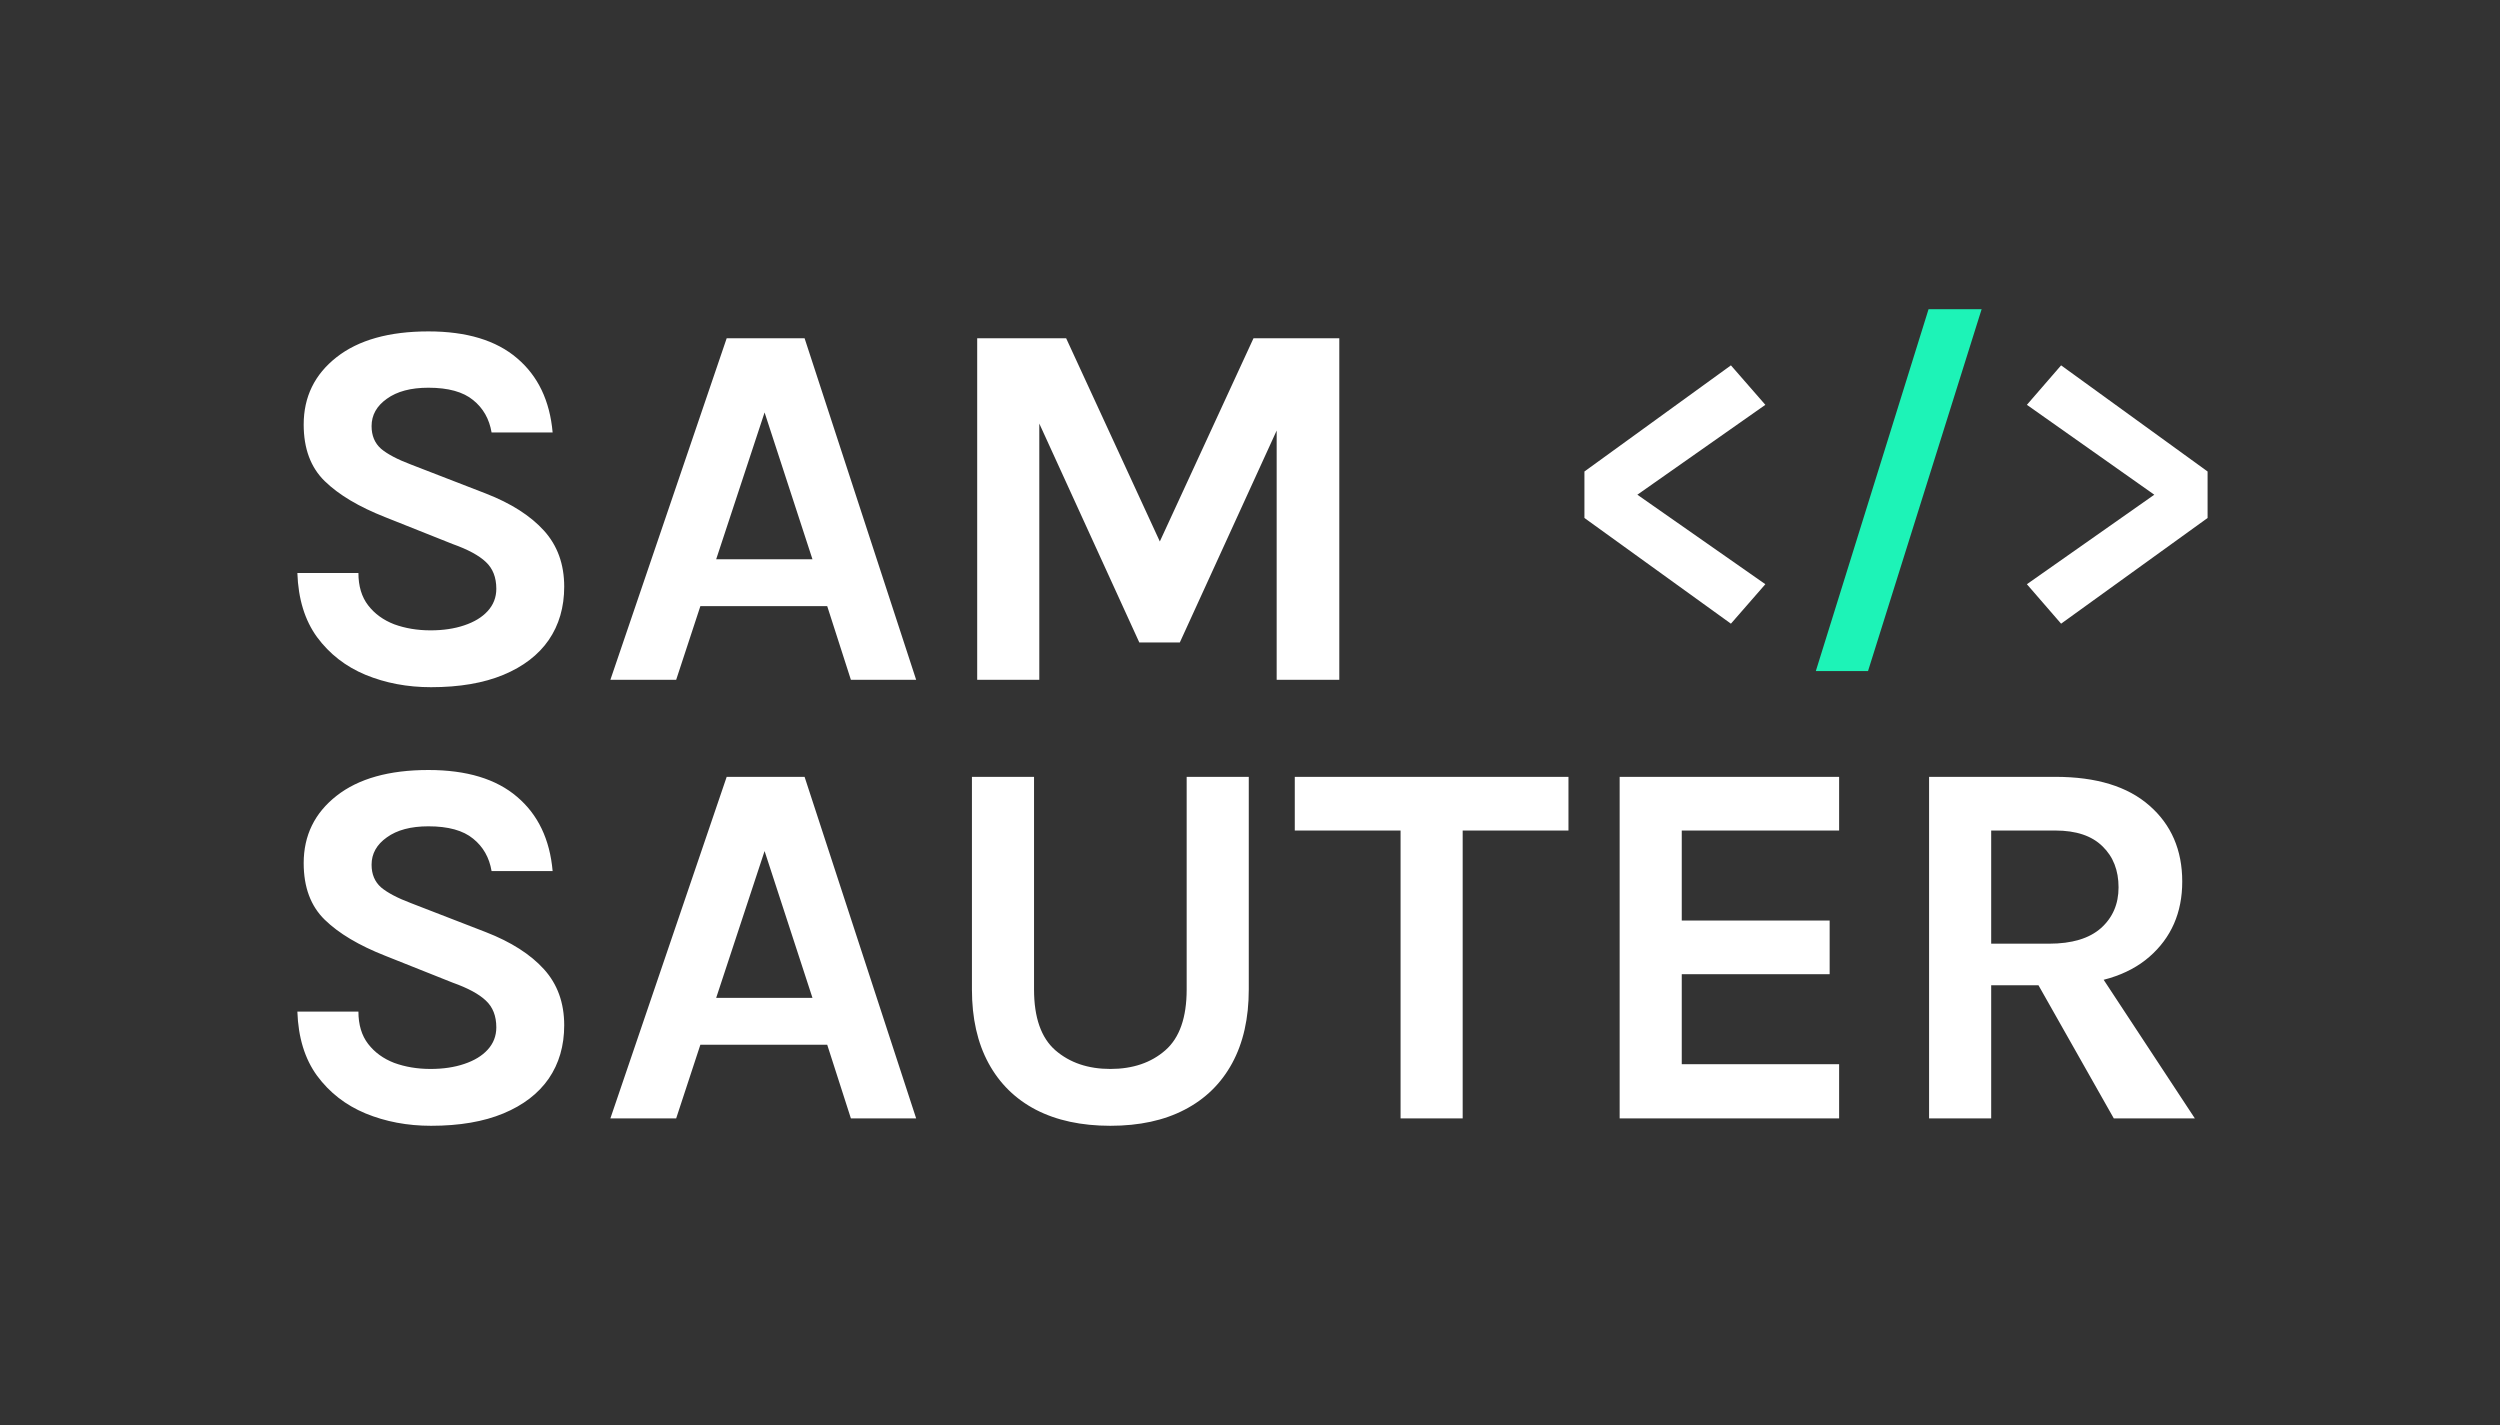 <svg width="114" height="65" viewBox="0 0 114 65" fill="none" xmlns="http://www.w3.org/2000/svg">
<rect x="0" y="0" width="114" height="65" fill="#333333" stroke="none"/>
<path d="M19.656 51.336C18.576 51.336 17.58 51.148 16.668 50.772C15.764 50.396 15.028 49.824 14.46 49.056C13.9 48.288 13.6 47.312 13.56 46.128H16.344C16.344 46.728 16.492 47.22 16.788 47.604C17.084 47.988 17.48 48.276 17.976 48.468C18.48 48.652 19.032 48.744 19.632 48.744C20.208 48.744 20.72 48.668 21.168 48.516C21.624 48.364 21.98 48.148 22.236 47.868C22.5 47.58 22.632 47.24 22.632 46.848C22.632 46.328 22.472 45.92 22.152 45.624C21.84 45.328 21.336 45.056 20.64 44.808L17.568 43.584C16.368 43.112 15.448 42.564 14.808 41.94C14.168 41.316 13.848 40.456 13.848 39.36C13.848 38.096 14.348 37.072 15.348 36.288C16.348 35.504 17.744 35.112 19.536 35.112C21.28 35.112 22.628 35.52 23.58 36.336C24.532 37.144 25.072 38.272 25.2 39.72H22.416C22.312 39.104 22.032 38.612 21.576 38.244C21.12 37.868 20.44 37.68 19.536 37.68C18.736 37.68 18.104 37.848 17.64 38.184C17.176 38.512 16.944 38.928 16.944 39.432C16.944 39.864 17.088 40.208 17.376 40.464C17.672 40.712 18.128 40.952 18.744 41.184L22.152 42.504C23.304 42.952 24.188 43.516 24.804 44.196C25.42 44.876 25.728 45.728 25.728 46.752C25.728 47.688 25.492 48.5 25.02 49.188C24.548 49.868 23.86 50.396 22.956 50.772C22.052 51.148 20.952 51.336 19.656 51.336ZM27.833 51L33.137 35.424H36.689L41.777 51H38.801L37.721 47.64H31.937L30.833 51H27.833ZM32.657 45.504H37.049L34.865 38.808L32.657 45.504ZM44.32 35.424H47.152V45.12C47.152 46.4 47.476 47.324 48.124 47.892C48.78 48.46 49.616 48.744 50.632 48.744C51.656 48.744 52.492 48.46 53.14 47.892C53.788 47.324 54.112 46.4 54.112 45.12V35.424H56.944V45.12C56.944 46.432 56.692 47.552 56.188 48.48C55.684 49.408 54.96 50.116 54.016 50.604C53.08 51.092 51.952 51.336 50.632 51.336C49.312 51.336 48.18 51.092 47.236 50.604C46.3 50.116 45.58 49.408 45.076 48.48C44.572 47.552 44.32 46.432 44.32 45.12V35.424ZM59.042 37.872V35.424H71.522V37.872H66.062L66.698 37.224V51H63.866V37.224L64.502 37.872H59.042ZM73.856 51V35.424H83.864V37.872H76.688V41.976H83.432V44.424H76.688V48.528H83.864V51H73.856ZM87.966 51V35.424H93.726C95.59 35.424 97.018 35.86 98.01 36.732C99.01 37.604 99.51 38.76 99.51 40.2C99.51 41.616 99.01 42.76 98.01 43.632C97.018 44.496 95.59 44.928 93.726 44.928H90.798V51H87.966ZM96.39 51L92.262 43.704H95.286L100.086 51H96.39ZM90.798 43.032H93.438C94.478 43.032 95.266 42.796 95.802 42.324C96.338 41.844 96.606 41.224 96.606 40.464C96.606 39.688 96.362 39.064 95.874 38.592C95.386 38.112 94.67 37.872 93.726 37.872H90.798V43.032Z" fill="white"/>
<path d="M19.656 31.336C18.576 31.336 17.58 31.148 16.668 30.772C15.764 30.396 15.028 29.824 14.46 29.056C13.9 28.288 13.6 27.312 13.56 26.128H16.344C16.344 26.728 16.492 27.22 16.788 27.604C17.084 27.988 17.48 28.276 17.976 28.468C18.48 28.652 19.032 28.744 19.632 28.744C20.208 28.744 20.72 28.668 21.168 28.516C21.624 28.364 21.98 28.148 22.236 27.868C22.5 27.58 22.632 27.24 22.632 26.848C22.632 26.328 22.472 25.92 22.152 25.624C21.84 25.328 21.336 25.056 20.64 24.808L17.568 23.584C16.368 23.112 15.448 22.564 14.808 21.94C14.168 21.316 13.848 20.456 13.848 19.36C13.848 18.096 14.348 17.072 15.348 16.288C16.348 15.504 17.744 15.112 19.536 15.112C21.28 15.112 22.628 15.52 23.58 16.336C24.532 17.144 25.072 18.272 25.2 19.72H22.416C22.312 19.104 22.032 18.612 21.576 18.244C21.12 17.868 20.44 17.68 19.536 17.68C18.736 17.68 18.104 17.848 17.64 18.184C17.176 18.512 16.944 18.928 16.944 19.432C16.944 19.864 17.088 20.208 17.376 20.464C17.672 20.712 18.128 20.952 18.744 21.184L22.152 22.504C23.304 22.952 24.188 23.516 24.804 24.196C25.42 24.876 25.728 25.728 25.728 26.752C25.728 27.688 25.492 28.5 25.02 29.188C24.548 29.868 23.86 30.396 22.956 30.772C22.052 31.148 20.952 31.336 19.656 31.336ZM27.833 31L33.137 15.424H36.689L41.777 31H38.801L37.721 27.64H31.937L30.833 31H27.833ZM32.657 25.504H37.049L34.865 18.808L32.657 25.504ZM44.56 15.424H48.616L53.008 24.952H52.768L57.16 15.424H61.072V31H58.216V18.688H58.648L53.8 29.296H51.952L47.128 18.736H47.392V31H44.56V15.424Z" fill="white"/>
<path d="M78.93 16.66L80.5 18.46L73.95 23.06V22.06L80.5 26.64L78.93 28.44L72.25 23.62V21.5L78.93 16.66ZM93.986 28.44L92.426 26.64L98.946 22.06V23.06L92.426 18.46L93.986 16.66L100.666 21.5V23.62L93.986 28.44Z" fill="white"/>
<path d="M82.802 30.6L87.942 14.1H90.362L85.182 30.6H82.802Z" fill="#1DF3B7"/>
</svg>

